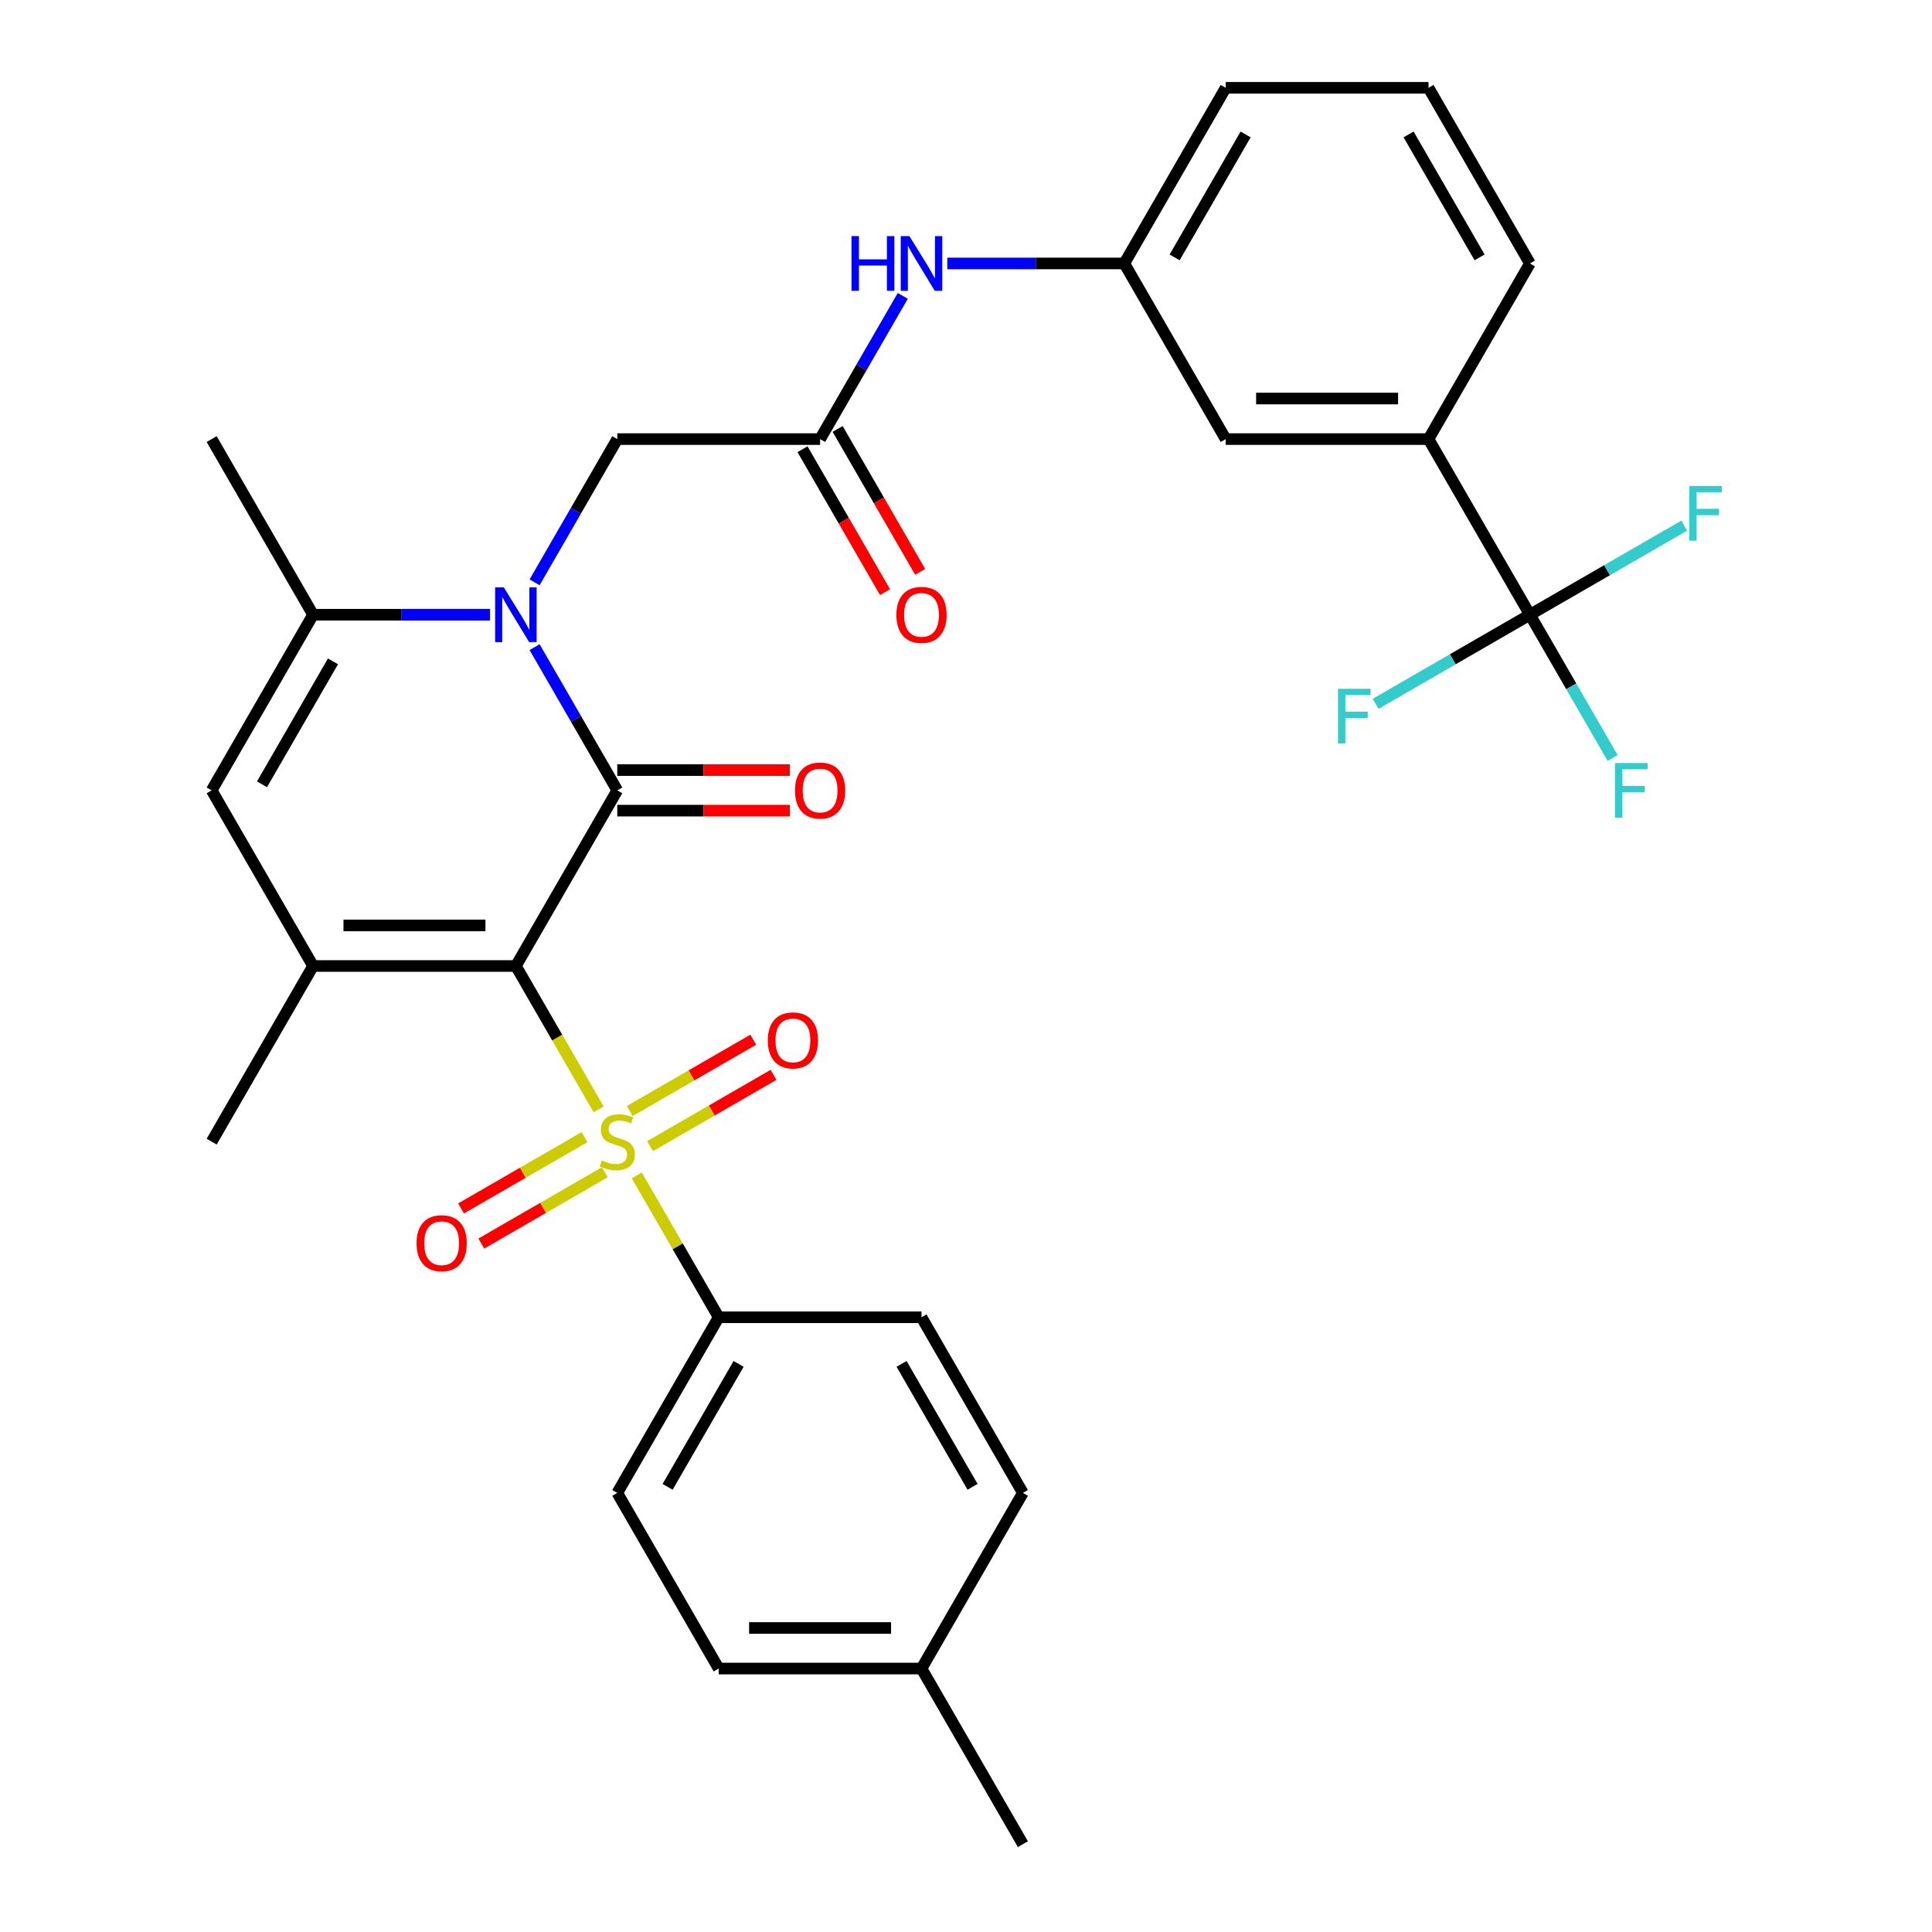 <?xml version='1.0' encoding='iso-8859-1'?>
<svg version='1.1' baseProfile='full'
              xmlns='http://www.w3.org/2000/svg'
                      xmlns:rdkit='http://www.rdkit.org/xml'
                      xmlns:xlink='http://www.w3.org/1999/xlink'
                  xml:space='preserve'
width='1000px' height='1000px' viewBox='0 0 1000 1000'>
<!-- END OF HEADER -->
<rect style='opacity:1.0;fill:#FFFFFF;stroke:none' width='1000' height='1000' x='0' y='0'> </rect>
<path class='bond-0' d='M 267.016,500 L 288.425,537.082' style='fill:none;fill-rule:evenodd;stroke:#000000;stroke-width:6px;stroke-linecap:butt;stroke-linejoin:miter;stroke-opacity:1' />
<path class='bond-0' d='M 288.425,537.082 L 309.835,574.165' style='fill:none;fill-rule:evenodd;stroke:#CCCC00;stroke-width:6px;stroke-linecap:butt;stroke-linejoin:miter;stroke-opacity:1' />
<path class='bond-1' d='M 267.016,500 L 319.502,409.091' style='fill:none;fill-rule:evenodd;stroke:#000000;stroke-width:6px;stroke-linecap:butt;stroke-linejoin:miter;stroke-opacity:1' />
<path class='bond-3' d='M 267.016,500 L 162.043,500' style='fill:none;fill-rule:evenodd;stroke:#000000;stroke-width:6px;stroke-linecap:butt;stroke-linejoin:miter;stroke-opacity:1' />
<path class='bond-3' d='M 251.27,479.005 L 177.789,479.005' style='fill:none;fill-rule:evenodd;stroke:#000000;stroke-width:6px;stroke-linecap:butt;stroke-linejoin:miter;stroke-opacity:1' />
<path class='bond-8' d='M 329.608,608.413 L 350.798,645.116' style='fill:none;fill-rule:evenodd;stroke:#CCCC00;stroke-width:6px;stroke-linecap:butt;stroke-linejoin:miter;stroke-opacity:1' />
<path class='bond-8' d='M 350.798,645.116 L 371.989,681.818' style='fill:none;fill-rule:evenodd;stroke:#000000;stroke-width:6px;stroke-linecap:butt;stroke-linejoin:miter;stroke-opacity:1' />
<path class='bond-11' d='M 336.455,593.243 L 368.414,574.791' style='fill:none;fill-rule:evenodd;stroke:#CCCC00;stroke-width:6px;stroke-linecap:butt;stroke-linejoin:miter;stroke-opacity:1' />
<path class='bond-11' d='M 368.414,574.791 L 400.373,556.339' style='fill:none;fill-rule:evenodd;stroke:#FF0000;stroke-width:6px;stroke-linecap:butt;stroke-linejoin:miter;stroke-opacity:1' />
<path class='bond-11' d='M 325.958,575.061 L 357.917,556.609' style='fill:none;fill-rule:evenodd;stroke:#CCCC00;stroke-width:6px;stroke-linecap:butt;stroke-linejoin:miter;stroke-opacity:1' />
<path class='bond-11' d='M 357.917,556.609 L 389.876,538.157' style='fill:none;fill-rule:evenodd;stroke:#FF0000;stroke-width:6px;stroke-linecap:butt;stroke-linejoin:miter;stroke-opacity:1' />
<path class='bond-12' d='M 302.549,588.576 L 270.59,607.027' style='fill:none;fill-rule:evenodd;stroke:#CCCC00;stroke-width:6px;stroke-linecap:butt;stroke-linejoin:miter;stroke-opacity:1' />
<path class='bond-12' d='M 270.59,607.027 L 238.631,625.479' style='fill:none;fill-rule:evenodd;stroke:#FF0000;stroke-width:6px;stroke-linecap:butt;stroke-linejoin:miter;stroke-opacity:1' />
<path class='bond-12' d='M 313.047,606.757 L 281.087,625.209' style='fill:none;fill-rule:evenodd;stroke:#CCCC00;stroke-width:6px;stroke-linecap:butt;stroke-linejoin:miter;stroke-opacity:1' />
<path class='bond-12' d='M 281.087,625.209 L 249.128,643.661' style='fill:none;fill-rule:evenodd;stroke:#FF0000;stroke-width:6px;stroke-linecap:butt;stroke-linejoin:miter;stroke-opacity:1' />
<path class='bond-2' d='M 319.502,409.091 L 298.104,372.029' style='fill:none;fill-rule:evenodd;stroke:#000000;stroke-width:6px;stroke-linecap:butt;stroke-linejoin:miter;stroke-opacity:1' />
<path class='bond-2' d='M 298.104,372.029 L 276.706,334.966' style='fill:none;fill-rule:evenodd;stroke:#0000FF;stroke-width:6px;stroke-linecap:butt;stroke-linejoin:miter;stroke-opacity:1' />
<path class='bond-13' d='M 319.502,419.588 L 364.176,419.588' style='fill:none;fill-rule:evenodd;stroke:#000000;stroke-width:6px;stroke-linecap:butt;stroke-linejoin:miter;stroke-opacity:1' />
<path class='bond-13' d='M 364.176,419.588 L 408.851,419.588' style='fill:none;fill-rule:evenodd;stroke:#FF0000;stroke-width:6px;stroke-linecap:butt;stroke-linejoin:miter;stroke-opacity:1' />
<path class='bond-13' d='M 319.502,398.594 L 364.176,398.594' style='fill:none;fill-rule:evenodd;stroke:#000000;stroke-width:6px;stroke-linecap:butt;stroke-linejoin:miter;stroke-opacity:1' />
<path class='bond-13' d='M 364.176,398.594 L 408.851,398.594' style='fill:none;fill-rule:evenodd;stroke:#FF0000;stroke-width:6px;stroke-linecap:butt;stroke-linejoin:miter;stroke-opacity:1' />
<path class='bond-9' d='M 276.706,301.397 L 298.104,264.335' style='fill:none;fill-rule:evenodd;stroke:#0000FF;stroke-width:6px;stroke-linecap:butt;stroke-linejoin:miter;stroke-opacity:1' />
<path class='bond-9' d='M 298.104,264.335 L 319.502,227.273' style='fill:none;fill-rule:evenodd;stroke:#000000;stroke-width:6px;stroke-linecap:butt;stroke-linejoin:miter;stroke-opacity:1' />
<path class='bond-32' d='M 253.652,318.182 L 207.847,318.182' style='fill:none;fill-rule:evenodd;stroke:#0000FF;stroke-width:6px;stroke-linecap:butt;stroke-linejoin:miter;stroke-opacity:1' />
<path class='bond-32' d='M 207.847,318.182 L 162.043,318.182' style='fill:none;fill-rule:evenodd;stroke:#000000;stroke-width:6px;stroke-linecap:butt;stroke-linejoin:miter;stroke-opacity:1' />
<path class='bond-5' d='M 162.043,500 L 109.557,409.091' style='fill:none;fill-rule:evenodd;stroke:#000000;stroke-width:6px;stroke-linecap:butt;stroke-linejoin:miter;stroke-opacity:1' />
<path class='bond-23' d='M 162.043,500 L 109.557,590.909' style='fill:none;fill-rule:evenodd;stroke:#000000;stroke-width:6px;stroke-linecap:butt;stroke-linejoin:miter;stroke-opacity:1' />
<path class='bond-4' d='M 162.043,318.182 L 109.557,409.091' style='fill:none;fill-rule:evenodd;stroke:#000000;stroke-width:6px;stroke-linecap:butt;stroke-linejoin:miter;stroke-opacity:1' />
<path class='bond-4' d='M 172.352,342.315 L 135.611,405.952' style='fill:none;fill-rule:evenodd;stroke:#000000;stroke-width:6px;stroke-linecap:butt;stroke-linejoin:miter;stroke-opacity:1' />
<path class='bond-27' d='M 162.043,318.182 L 109.557,227.273' style='fill:none;fill-rule:evenodd;stroke:#000000;stroke-width:6px;stroke-linecap:butt;stroke-linejoin:miter;stroke-opacity:1' />
<path class='bond-6' d='M 791.88,318.182 L 739.393,227.273' style='fill:none;fill-rule:evenodd;stroke:#000000;stroke-width:6px;stroke-linecap:butt;stroke-linejoin:miter;stroke-opacity:1' />
<path class='bond-18' d='M 791.88,318.182 L 813.278,355.244' style='fill:none;fill-rule:evenodd;stroke:#000000;stroke-width:6px;stroke-linecap:butt;stroke-linejoin:miter;stroke-opacity:1' />
<path class='bond-18' d='M 813.278,355.244 L 834.676,392.307' style='fill:none;fill-rule:evenodd;stroke:#33CCCC;stroke-width:6px;stroke-linecap:butt;stroke-linejoin:miter;stroke-opacity:1' />
<path class='bond-19' d='M 791.88,318.182 L 751.947,341.237' style='fill:none;fill-rule:evenodd;stroke:#000000;stroke-width:6px;stroke-linecap:butt;stroke-linejoin:miter;stroke-opacity:1' />
<path class='bond-19' d='M 751.947,341.237 L 712.015,364.292' style='fill:none;fill-rule:evenodd;stroke:#33CCCC;stroke-width:6px;stroke-linecap:butt;stroke-linejoin:miter;stroke-opacity:1' />
<path class='bond-20' d='M 791.88,318.182 L 831.812,295.127' style='fill:none;fill-rule:evenodd;stroke:#000000;stroke-width:6px;stroke-linecap:butt;stroke-linejoin:miter;stroke-opacity:1' />
<path class='bond-20' d='M 831.812,295.127 L 871.744,272.072' style='fill:none;fill-rule:evenodd;stroke:#33CCCC;stroke-width:6px;stroke-linecap:butt;stroke-linejoin:miter;stroke-opacity:1' />
<path class='bond-7' d='M 424.475,227.273 L 319.502,227.273' style='fill:none;fill-rule:evenodd;stroke:#000000;stroke-width:6px;stroke-linecap:butt;stroke-linejoin:miter;stroke-opacity:1' />
<path class='bond-14' d='M 424.475,227.273 L 445.873,190.21' style='fill:none;fill-rule:evenodd;stroke:#000000;stroke-width:6px;stroke-linecap:butt;stroke-linejoin:miter;stroke-opacity:1' />
<path class='bond-14' d='M 445.873,190.21 L 467.271,153.148' style='fill:none;fill-rule:evenodd;stroke:#0000FF;stroke-width:6px;stroke-linecap:butt;stroke-linejoin:miter;stroke-opacity:1' />
<path class='bond-17' d='M 415.384,232.521 L 436.736,269.504' style='fill:none;fill-rule:evenodd;stroke:#000000;stroke-width:6px;stroke-linecap:butt;stroke-linejoin:miter;stroke-opacity:1' />
<path class='bond-17' d='M 436.736,269.504 L 458.088,306.486' style='fill:none;fill-rule:evenodd;stroke:#FF0000;stroke-width:6px;stroke-linecap:butt;stroke-linejoin:miter;stroke-opacity:1' />
<path class='bond-17' d='M 433.566,222.024 L 454.918,259.006' style='fill:none;fill-rule:evenodd;stroke:#000000;stroke-width:6px;stroke-linecap:butt;stroke-linejoin:miter;stroke-opacity:1' />
<path class='bond-17' d='M 454.918,259.006 L 476.269,295.989' style='fill:none;fill-rule:evenodd;stroke:#FF0000;stroke-width:6px;stroke-linecap:butt;stroke-linejoin:miter;stroke-opacity:1' />
<path class='bond-21' d='M 371.989,681.818 L 319.502,772.727' style='fill:none;fill-rule:evenodd;stroke:#000000;stroke-width:6px;stroke-linecap:butt;stroke-linejoin:miter;stroke-opacity:1' />
<path class='bond-21' d='M 382.297,705.952 L 345.557,769.588' style='fill:none;fill-rule:evenodd;stroke:#000000;stroke-width:6px;stroke-linecap:butt;stroke-linejoin:miter;stroke-opacity:1' />
<path class='bond-22' d='M 371.989,681.818 L 476.961,681.818' style='fill:none;fill-rule:evenodd;stroke:#000000;stroke-width:6px;stroke-linecap:butt;stroke-linejoin:miter;stroke-opacity:1' />
<path class='bond-10' d='M 739.393,227.273 L 634.421,227.273' style='fill:none;fill-rule:evenodd;stroke:#000000;stroke-width:6px;stroke-linecap:butt;stroke-linejoin:miter;stroke-opacity:1' />
<path class='bond-10' d='M 723.647,206.278 L 650.166,206.278' style='fill:none;fill-rule:evenodd;stroke:#000000;stroke-width:6px;stroke-linecap:butt;stroke-linejoin:miter;stroke-opacity:1' />
<path class='bond-34' d='M 739.393,227.273 L 791.88,136.364' style='fill:none;fill-rule:evenodd;stroke:#000000;stroke-width:6px;stroke-linecap:butt;stroke-linejoin:miter;stroke-opacity:1' />
<path class='bond-16' d='M 490.326,136.364 L 536.13,136.364' style='fill:none;fill-rule:evenodd;stroke:#0000FF;stroke-width:6px;stroke-linecap:butt;stroke-linejoin:miter;stroke-opacity:1' />
<path class='bond-16' d='M 536.13,136.364 L 581.934,136.364' style='fill:none;fill-rule:evenodd;stroke:#000000;stroke-width:6px;stroke-linecap:butt;stroke-linejoin:miter;stroke-opacity:1' />
<path class='bond-15' d='M 634.421,227.273 L 581.934,136.364' style='fill:none;fill-rule:evenodd;stroke:#000000;stroke-width:6px;stroke-linecap:butt;stroke-linejoin:miter;stroke-opacity:1' />
<path class='bond-30' d='M 581.934,136.364 L 634.421,45.455' style='fill:none;fill-rule:evenodd;stroke:#000000;stroke-width:6px;stroke-linecap:butt;stroke-linejoin:miter;stroke-opacity:1' />
<path class='bond-30' d='M 607.989,133.225 L 644.729,69.588' style='fill:none;fill-rule:evenodd;stroke:#000000;stroke-width:6px;stroke-linecap:butt;stroke-linejoin:miter;stroke-opacity:1' />
<path class='bond-25' d='M 319.502,772.727 L 371.989,863.636' style='fill:none;fill-rule:evenodd;stroke:#000000;stroke-width:6px;stroke-linecap:butt;stroke-linejoin:miter;stroke-opacity:1' />
<path class='bond-24' d='M 476.961,681.818 L 529.448,772.727' style='fill:none;fill-rule:evenodd;stroke:#000000;stroke-width:6px;stroke-linecap:butt;stroke-linejoin:miter;stroke-opacity:1' />
<path class='bond-24' d='M 466.653,705.952 L 503.393,769.588' style='fill:none;fill-rule:evenodd;stroke:#000000;stroke-width:6px;stroke-linecap:butt;stroke-linejoin:miter;stroke-opacity:1' />
<path class='bond-26' d='M 529.448,772.727 L 476.961,863.636' style='fill:none;fill-rule:evenodd;stroke:#000000;stroke-width:6px;stroke-linecap:butt;stroke-linejoin:miter;stroke-opacity:1' />
<path class='bond-33' d='M 371.989,863.636 L 476.961,863.636' style='fill:none;fill-rule:evenodd;stroke:#000000;stroke-width:6px;stroke-linecap:butt;stroke-linejoin:miter;stroke-opacity:1' />
<path class='bond-33' d='M 387.735,842.642 L 461.215,842.642' style='fill:none;fill-rule:evenodd;stroke:#000000;stroke-width:6px;stroke-linecap:butt;stroke-linejoin:miter;stroke-opacity:1' />
<path class='bond-31' d='M 476.961,863.636 L 529.448,954.545' style='fill:none;fill-rule:evenodd;stroke:#000000;stroke-width:6px;stroke-linecap:butt;stroke-linejoin:miter;stroke-opacity:1' />
<path class='bond-28' d='M 791.88,136.364 L 739.393,45.455' style='fill:none;fill-rule:evenodd;stroke:#000000;stroke-width:6px;stroke-linecap:butt;stroke-linejoin:miter;stroke-opacity:1' />
<path class='bond-28' d='M 765.825,133.225 L 729.084,69.588' style='fill:none;fill-rule:evenodd;stroke:#000000;stroke-width:6px;stroke-linecap:butt;stroke-linejoin:miter;stroke-opacity:1' />
<path class='bond-29' d='M 739.393,45.455 L 634.421,45.455' style='fill:none;fill-rule:evenodd;stroke:#000000;stroke-width:6px;stroke-linecap:butt;stroke-linejoin:miter;stroke-opacity:1' />
<path  class='atom-1' d='M 311.502 600.629
Q 311.822 600.749, 313.142 601.309
Q 314.462 601.869, 315.902 602.229
Q 317.382 602.549, 318.822 602.549
Q 321.502 602.549, 323.062 601.269
Q 324.622 599.949, 324.622 597.669
Q 324.622 596.109, 323.822 595.149
Q 323.062 594.189, 321.862 593.669
Q 320.662 593.149, 318.662 592.549
Q 316.142 591.789, 314.622 591.069
Q 313.142 590.349, 312.062 588.829
Q 311.022 587.309, 311.022 584.749
Q 311.022 581.189, 313.422 578.989
Q 315.862 576.789, 320.662 576.789
Q 323.942 576.789, 327.662 578.349
L 326.742 581.429
Q 323.342 580.029, 320.782 580.029
Q 318.022 580.029, 316.502 581.189
Q 314.982 582.309, 315.022 584.269
Q 315.022 585.789, 315.782 586.709
Q 316.582 587.629, 317.702 588.149
Q 318.862 588.669, 320.782 589.269
Q 323.342 590.069, 324.862 590.869
Q 326.382 591.669, 327.462 593.309
Q 328.582 594.909, 328.582 597.669
Q 328.582 601.589, 325.942 603.709
Q 323.342 605.789, 318.982 605.789
Q 316.462 605.789, 314.542 605.229
Q 312.662 604.709, 310.422 603.789
L 311.502 600.629
' fill='#CCCC00'/>
<path  class='atom-3' d='M 260.756 304.022
L 270.036 319.022
Q 270.956 320.502, 272.436 323.182
Q 273.916 325.862, 273.996 326.022
L 273.996 304.022
L 277.756 304.022
L 277.756 332.342
L 273.876 332.342
L 263.916 315.942
Q 262.756 314.022, 261.516 311.822
Q 260.316 309.622, 259.956 308.942
L 259.956 332.342
L 256.276 332.342
L 256.276 304.022
L 260.756 304.022
' fill='#0000FF'/>
<path  class='atom-12' d='M 397.411 538.503
Q 397.411 531.703, 400.771 527.903
Q 404.131 524.103, 410.411 524.103
Q 416.691 524.103, 420.051 527.903
Q 423.411 531.703, 423.411 538.503
Q 423.411 545.383, 420.011 549.303
Q 416.611 553.183, 410.411 553.183
Q 404.171 553.183, 400.771 549.303
Q 397.411 545.423, 397.411 538.503
M 410.411 549.983
Q 414.731 549.983, 417.051 547.103
Q 419.411 544.183, 419.411 538.503
Q 419.411 532.943, 417.051 530.143
Q 414.731 527.303, 410.411 527.303
Q 406.091 527.303, 403.731 530.103
Q 401.411 532.903, 401.411 538.503
Q 401.411 544.223, 403.731 547.103
Q 406.091 549.983, 410.411 549.983
' fill='#FF0000'/>
<path  class='atom-13' d='M 215.593 643.475
Q 215.593 636.675, 218.953 632.875
Q 222.313 629.075, 228.593 629.075
Q 234.873 629.075, 238.233 632.875
Q 241.593 636.675, 241.593 643.475
Q 241.593 650.355, 238.193 654.275
Q 234.793 658.155, 228.593 658.155
Q 222.353 658.155, 218.953 654.275
Q 215.593 650.395, 215.593 643.475
M 228.593 654.955
Q 232.913 654.955, 235.233 652.075
Q 237.593 649.155, 237.593 643.475
Q 237.593 637.915, 235.233 635.115
Q 232.913 632.275, 228.593 632.275
Q 224.273 632.275, 221.913 635.075
Q 219.593 637.875, 219.593 643.475
Q 219.593 649.195, 221.913 652.075
Q 224.273 654.955, 228.593 654.955
' fill='#FF0000'/>
<path  class='atom-14' d='M 411.475 409.171
Q 411.475 402.371, 414.835 398.571
Q 418.195 394.771, 424.475 394.771
Q 430.755 394.771, 434.115 398.571
Q 437.475 402.371, 437.475 409.171
Q 437.475 416.051, 434.075 419.971
Q 430.675 423.851, 424.475 423.851
Q 418.235 423.851, 414.835 419.971
Q 411.475 416.091, 411.475 409.171
M 424.475 420.651
Q 428.795 420.651, 431.115 417.771
Q 433.475 414.851, 433.475 409.171
Q 433.475 403.611, 431.115 400.811
Q 428.795 397.971, 424.475 397.971
Q 420.155 397.971, 417.795 400.771
Q 415.475 403.571, 415.475 409.171
Q 415.475 414.891, 417.795 417.771
Q 420.155 420.651, 424.475 420.651
' fill='#FF0000'/>
<path  class='atom-15' d='M 440.741 122.204
L 444.581 122.204
L 444.581 134.244
L 459.061 134.244
L 459.061 122.204
L 462.901 122.204
L 462.901 150.524
L 459.061 150.524
L 459.061 137.444
L 444.581 137.444
L 444.581 150.524
L 440.741 150.524
L 440.741 122.204
' fill='#0000FF'/>
<path  class='atom-15' d='M 470.701 122.204
L 479.981 137.204
Q 480.901 138.684, 482.381 141.364
Q 483.861 144.044, 483.941 144.204
L 483.941 122.204
L 487.701 122.204
L 487.701 150.524
L 483.821 150.524
L 473.861 134.124
Q 472.701 132.204, 471.461 130.004
Q 470.261 127.804, 469.901 127.124
L 469.901 150.524
L 466.221 150.524
L 466.221 122.204
L 470.701 122.204
' fill='#0000FF'/>
<path  class='atom-18' d='M 463.961 318.262
Q 463.961 311.462, 467.321 307.662
Q 470.681 303.862, 476.961 303.862
Q 483.241 303.862, 486.601 307.662
Q 489.961 311.462, 489.961 318.262
Q 489.961 325.142, 486.561 329.062
Q 483.161 332.942, 476.961 332.942
Q 470.721 332.942, 467.321 329.062
Q 463.961 325.182, 463.961 318.262
M 476.961 329.742
Q 481.281 329.742, 483.601 326.862
Q 485.961 323.942, 485.961 318.262
Q 485.961 312.702, 483.601 309.902
Q 481.281 307.062, 476.961 307.062
Q 472.641 307.062, 470.281 309.862
Q 467.961 312.662, 467.961 318.262
Q 467.961 323.982, 470.281 326.862
Q 472.641 329.742, 476.961 329.742
' fill='#FF0000'/>
<path  class='atom-19' d='M 835.946 394.931
L 852.786 394.931
L 852.786 398.171
L 839.746 398.171
L 839.746 406.771
L 851.346 406.771
L 851.346 410.051
L 839.746 410.051
L 839.746 423.251
L 835.946 423.251
L 835.946 394.931
' fill='#33CCCC'/>
<path  class='atom-20' d='M 692.551 356.508
L 709.391 356.508
L 709.391 359.748
L 696.351 359.748
L 696.351 368.348
L 707.951 368.348
L 707.951 371.628
L 696.351 371.628
L 696.351 384.828
L 692.551 384.828
L 692.551 356.508
' fill='#33CCCC'/>
<path  class='atom-21' d='M 874.369 251.535
L 891.209 251.535
L 891.209 254.775
L 878.169 254.775
L 878.169 263.375
L 889.769 263.375
L 889.769 266.655
L 878.169 266.655
L 878.169 279.855
L 874.369 279.855
L 874.369 251.535
' fill='#33CCCC'/>
</svg>
